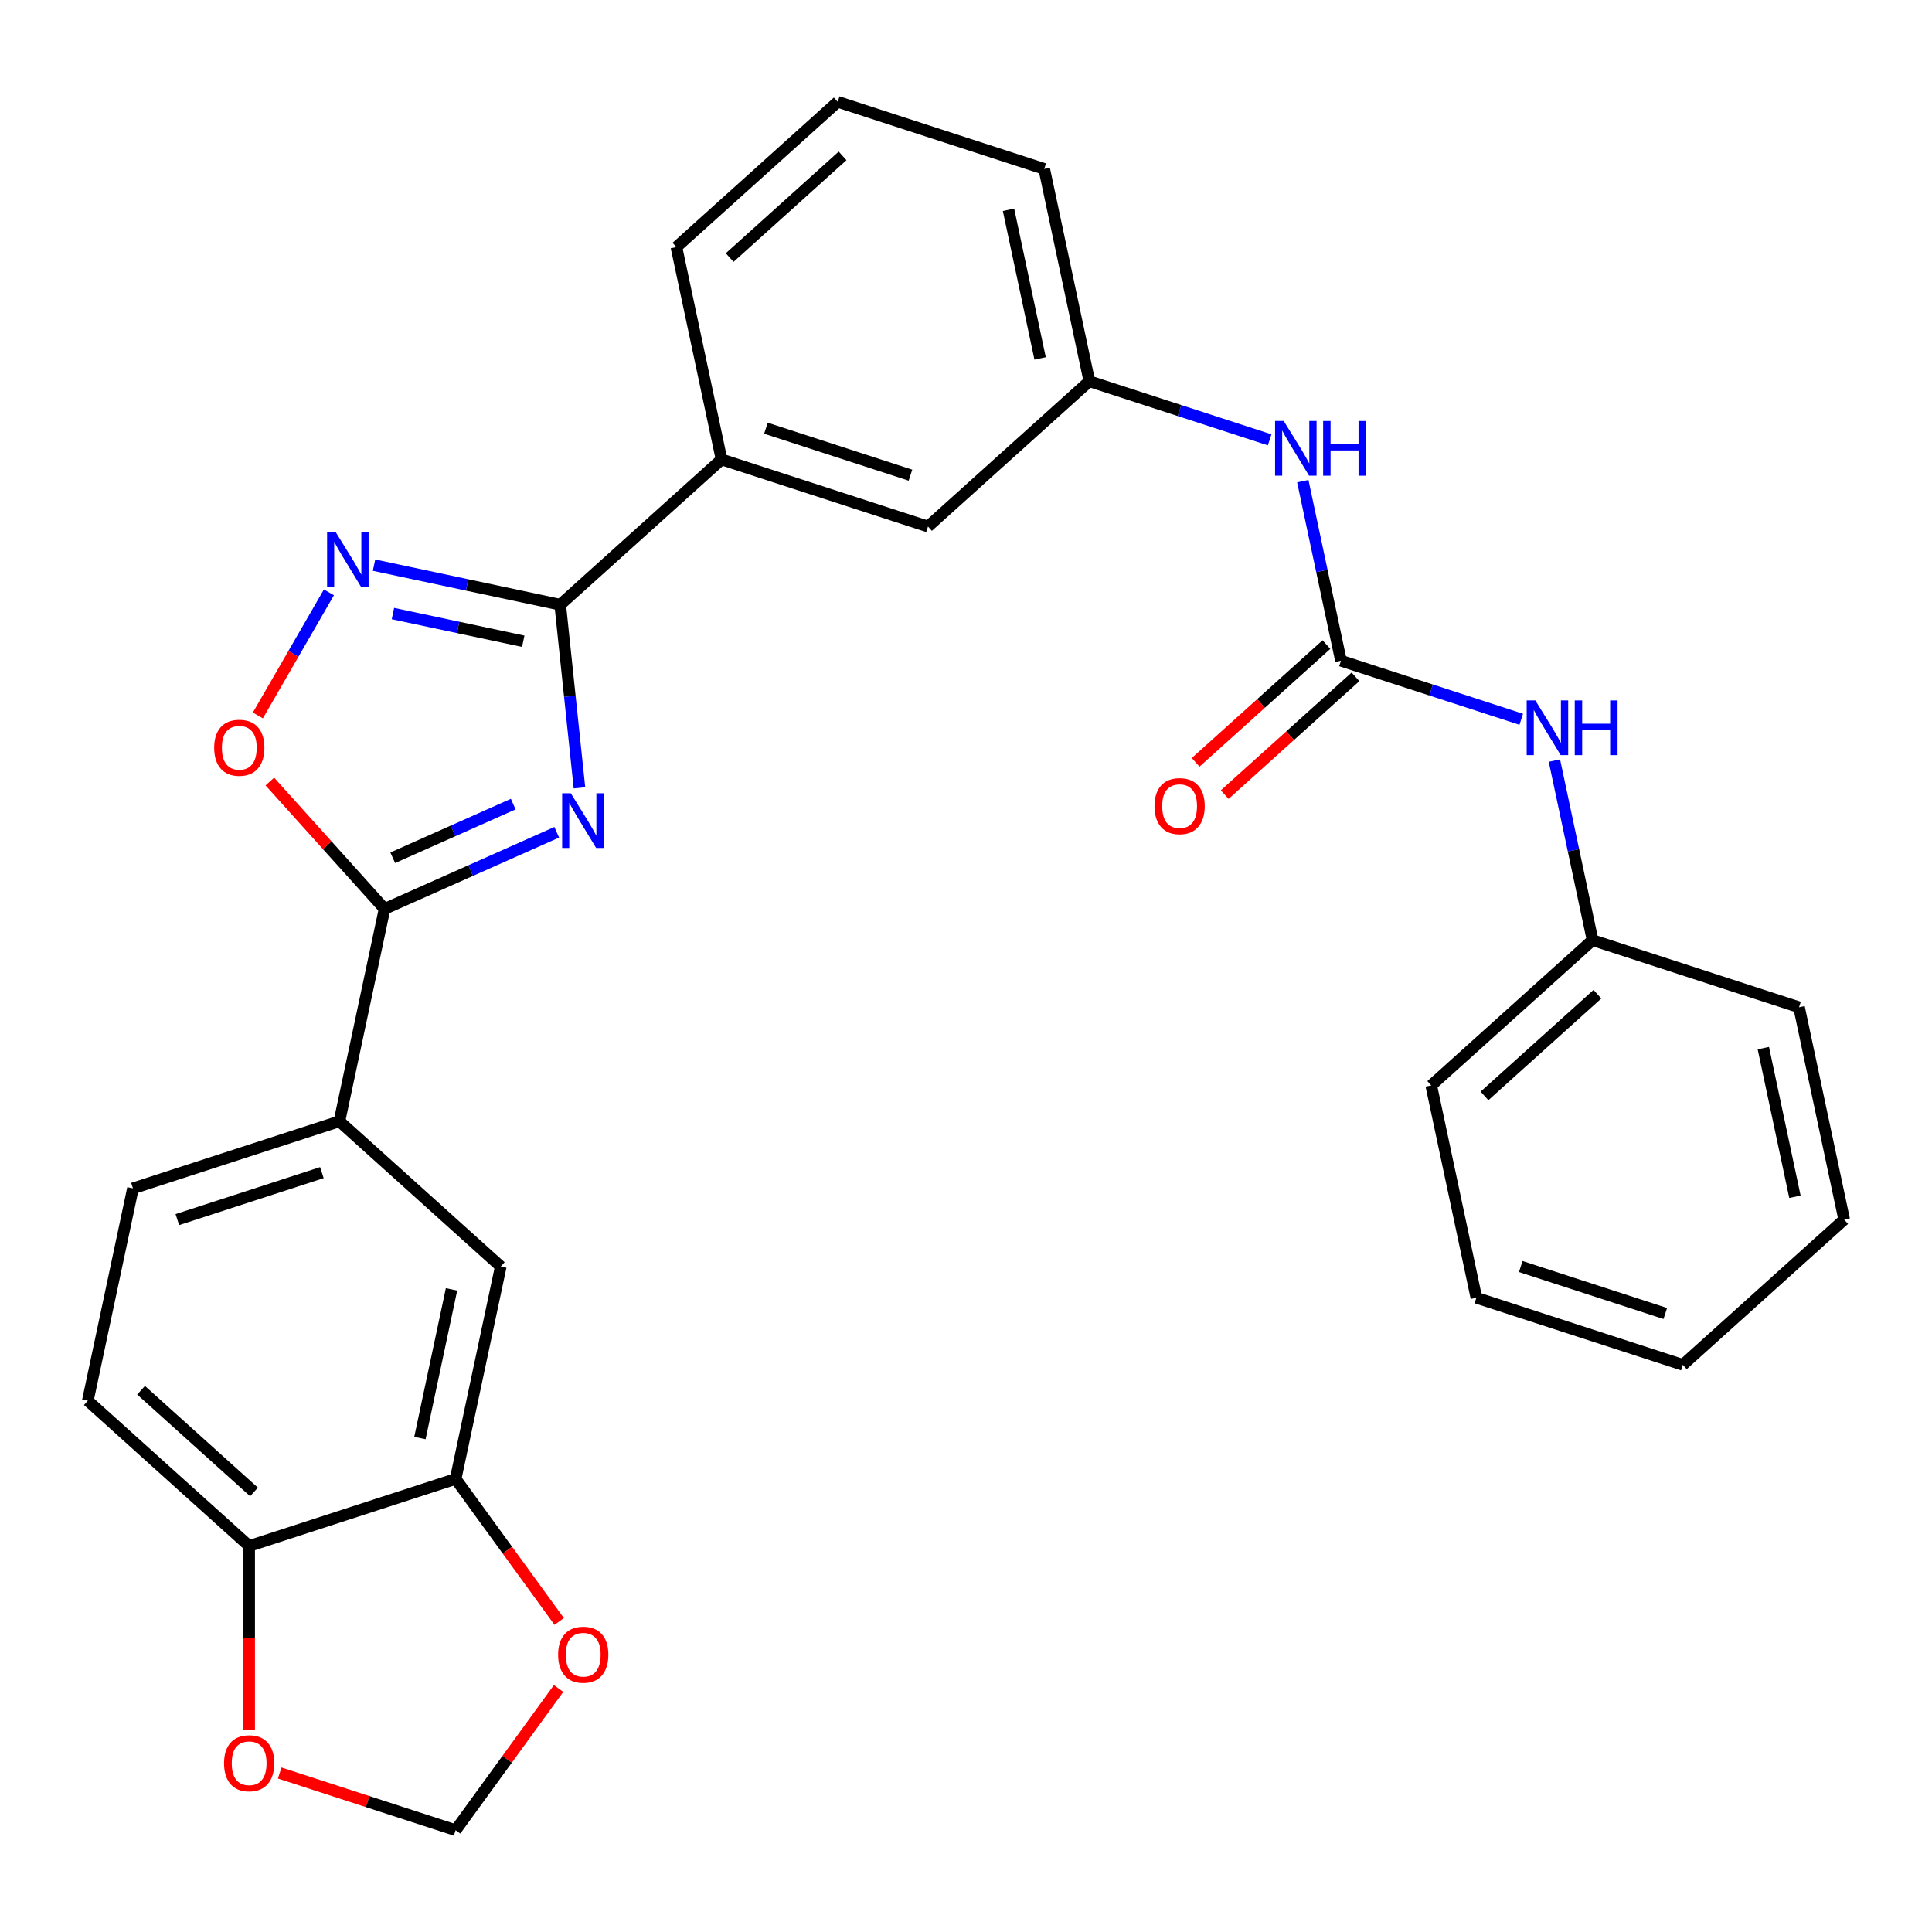 <?xml version='1.0' encoding='iso-8859-1'?>
<svg version='1.1' baseProfile='full'
              xmlns='http://www.w3.org/2000/svg'
                      xmlns:rdkit='http://www.rdkit.org/xml'
                      xmlns:xlink='http://www.w3.org/1999/xlink'
                  xml:space='preserve'
width='1000px' height='1000px' viewBox='0 0 1000 1000'>
<!-- END OF HEADER -->
<rect style='opacity:1.0;fill:#FFFFFF;stroke:none' width='1000' height='1000' x='0' y='0'> </rect>
<path class='bond-0' d='M 299.923,407.784 L 294.942,360.391' style='fill:none;fill-rule:evenodd;stroke:#0000FF;stroke-width:6px;stroke-linecap:butt;stroke-linejoin:miter;stroke-opacity:1' />
<path class='bond-0' d='M 294.942,360.391 L 289.96,312.999' style='fill:none;fill-rule:evenodd;stroke:#000000;stroke-width:6px;stroke-linecap:butt;stroke-linejoin:miter;stroke-opacity:1' />
<path class='bond-1' d='M 288.157,430.786 L 243.604,450.622' style='fill:none;fill-rule:evenodd;stroke:#0000FF;stroke-width:6px;stroke-linecap:butt;stroke-linejoin:miter;stroke-opacity:1' />
<path class='bond-1' d='M 243.604,450.622 L 199.051,470.458' style='fill:none;fill-rule:evenodd;stroke:#000000;stroke-width:6px;stroke-linecap:butt;stroke-linejoin:miter;stroke-opacity:1' />
<path class='bond-1' d='M 265.65,416.206 L 234.463,430.091' style='fill:none;fill-rule:evenodd;stroke:#0000FF;stroke-width:6px;stroke-linecap:butt;stroke-linejoin:miter;stroke-opacity:1' />
<path class='bond-1' d='M 234.463,430.091 L 203.276,443.976' style='fill:none;fill-rule:evenodd;stroke:#000000;stroke-width:6px;stroke-linecap:butt;stroke-linejoin:miter;stroke-opacity:1' />
<path class='bond-2' d='M 289.96,312.999 L 241.778,302.757' style='fill:none;fill-rule:evenodd;stroke:#000000;stroke-width:6px;stroke-linecap:butt;stroke-linejoin:miter;stroke-opacity:1' />
<path class='bond-2' d='M 241.778,302.757 L 193.595,292.516' style='fill:none;fill-rule:evenodd;stroke:#0000FF;stroke-width:6px;stroke-linecap:butt;stroke-linejoin:miter;stroke-opacity:1' />
<path class='bond-2' d='M 270.833,331.909 L 237.105,324.74' style='fill:none;fill-rule:evenodd;stroke:#000000;stroke-width:6px;stroke-linecap:butt;stroke-linejoin:miter;stroke-opacity:1' />
<path class='bond-2' d='M 237.105,324.74 L 203.377,317.571' style='fill:none;fill-rule:evenodd;stroke:#0000FF;stroke-width:6px;stroke-linecap:butt;stroke-linejoin:miter;stroke-opacity:1' />
<path class='bond-7' d='M 289.96,312.999 L 373.468,237.808' style='fill:none;fill-rule:evenodd;stroke:#000000;stroke-width:6px;stroke-linecap:butt;stroke-linejoin:miter;stroke-opacity:1' />
<path class='bond-3' d='M 199.051,470.458 L 169.36,437.484' style='fill:none;fill-rule:evenodd;stroke:#000000;stroke-width:6px;stroke-linecap:butt;stroke-linejoin:miter;stroke-opacity:1' />
<path class='bond-3' d='M 169.36,437.484 L 139.67,404.509' style='fill:none;fill-rule:evenodd;stroke:#FF0000;stroke-width:6px;stroke-linecap:butt;stroke-linejoin:miter;stroke-opacity:1' />
<path class='bond-5' d='M 199.051,470.458 L 175.688,580.373' style='fill:none;fill-rule:evenodd;stroke:#000000;stroke-width:6px;stroke-linecap:butt;stroke-linejoin:miter;stroke-opacity:1' />
<path class='bond-29' d='M 170.249,306.605 L 151.858,338.458' style='fill:none;fill-rule:evenodd;stroke:#0000FF;stroke-width:6px;stroke-linecap:butt;stroke-linejoin:miter;stroke-opacity:1' />
<path class='bond-29' d='M 151.858,338.458 L 133.467,370.312' style='fill:none;fill-rule:evenodd;stroke:#FF0000;stroke-width:6px;stroke-linecap:butt;stroke-linejoin:miter;stroke-opacity:1' />
<path class='bond-4' d='M 694.079,341.981 L 684.201,295.509' style='fill:none;fill-rule:evenodd;stroke:#000000;stroke-width:6px;stroke-linecap:butt;stroke-linejoin:miter;stroke-opacity:1' />
<path class='bond-4' d='M 684.201,295.509 L 674.323,249.036' style='fill:none;fill-rule:evenodd;stroke:#0000FF;stroke-width:6px;stroke-linecap:butt;stroke-linejoin:miter;stroke-opacity:1' />
<path class='bond-10' d='M 694.079,341.981 L 740.739,357.142' style='fill:none;fill-rule:evenodd;stroke:#000000;stroke-width:6px;stroke-linecap:butt;stroke-linejoin:miter;stroke-opacity:1' />
<path class='bond-10' d='M 740.739,357.142 L 787.4,372.303' style='fill:none;fill-rule:evenodd;stroke:#0000FF;stroke-width:6px;stroke-linecap:butt;stroke-linejoin:miter;stroke-opacity:1' />
<path class='bond-15' d='M 686.56,333.631 L 652.711,364.108' style='fill:none;fill-rule:evenodd;stroke:#000000;stroke-width:6px;stroke-linecap:butt;stroke-linejoin:miter;stroke-opacity:1' />
<path class='bond-15' d='M 652.711,364.108 L 618.862,394.586' style='fill:none;fill-rule:evenodd;stroke:#FF0000;stroke-width:6px;stroke-linecap:butt;stroke-linejoin:miter;stroke-opacity:1' />
<path class='bond-15' d='M 701.598,350.332 L 667.749,380.81' style='fill:none;fill-rule:evenodd;stroke:#000000;stroke-width:6px;stroke-linecap:butt;stroke-linejoin:miter;stroke-opacity:1' />
<path class='bond-15' d='M 667.749,380.81 L 633.9,411.288' style='fill:none;fill-rule:evenodd;stroke:#FF0000;stroke-width:6px;stroke-linecap:butt;stroke-linejoin:miter;stroke-opacity:1' />
<path class='bond-8' d='M 175.688,580.373 L 259.195,655.563' style='fill:none;fill-rule:evenodd;stroke:#000000;stroke-width:6px;stroke-linecap:butt;stroke-linejoin:miter;stroke-opacity:1' />
<path class='bond-18' d='M 175.688,580.373 L 68.818,615.097' style='fill:none;fill-rule:evenodd;stroke:#000000;stroke-width:6px;stroke-linecap:butt;stroke-linejoin:miter;stroke-opacity:1' />
<path class='bond-18' d='M 166.602,606.956 L 91.793,631.263' style='fill:none;fill-rule:evenodd;stroke:#000000;stroke-width:6px;stroke-linecap:butt;stroke-linejoin:miter;stroke-opacity:1' />
<path class='bond-6' d='M 235.832,765.478 L 259.195,655.563' style='fill:none;fill-rule:evenodd;stroke:#000000;stroke-width:6px;stroke-linecap:butt;stroke-linejoin:miter;stroke-opacity:1' />
<path class='bond-6' d='M 217.354,744.318 L 233.708,667.378' style='fill:none;fill-rule:evenodd;stroke:#000000;stroke-width:6px;stroke-linecap:butt;stroke-linejoin:miter;stroke-opacity:1' />
<path class='bond-12' d='M 235.832,765.478 L 262.634,802.368' style='fill:none;fill-rule:evenodd;stroke:#000000;stroke-width:6px;stroke-linecap:butt;stroke-linejoin:miter;stroke-opacity:1' />
<path class='bond-12' d='M 262.634,802.368 L 289.437,839.258' style='fill:none;fill-rule:evenodd;stroke:#FF0000;stroke-width:6px;stroke-linecap:butt;stroke-linejoin:miter;stroke-opacity:1' />
<path class='bond-30' d='M 235.832,765.478 L 128.962,800.202' style='fill:none;fill-rule:evenodd;stroke:#000000;stroke-width:6px;stroke-linecap:butt;stroke-linejoin:miter;stroke-opacity:1' />
<path class='bond-16' d='M 373.468,237.808 L 480.338,272.533' style='fill:none;fill-rule:evenodd;stroke:#000000;stroke-width:6px;stroke-linecap:butt;stroke-linejoin:miter;stroke-opacity:1' />
<path class='bond-16' d='M 396.443,221.643 L 471.252,245.95' style='fill:none;fill-rule:evenodd;stroke:#000000;stroke-width:6px;stroke-linecap:butt;stroke-linejoin:miter;stroke-opacity:1' />
<path class='bond-21' d='M 373.468,237.808 L 350.105,127.894' style='fill:none;fill-rule:evenodd;stroke:#000000;stroke-width:6px;stroke-linecap:butt;stroke-linejoin:miter;stroke-opacity:1' />
<path class='bond-9' d='M 657.166,227.664 L 610.506,212.503' style='fill:none;fill-rule:evenodd;stroke:#0000FF;stroke-width:6px;stroke-linecap:butt;stroke-linejoin:miter;stroke-opacity:1' />
<path class='bond-9' d='M 610.506,212.503 L 563.845,197.342' style='fill:none;fill-rule:evenodd;stroke:#000000;stroke-width:6px;stroke-linecap:butt;stroke-linejoin:miter;stroke-opacity:1' />
<path class='bond-20' d='M 804.556,393.675 L 814.434,440.147' style='fill:none;fill-rule:evenodd;stroke:#0000FF;stroke-width:6px;stroke-linecap:butt;stroke-linejoin:miter;stroke-opacity:1' />
<path class='bond-20' d='M 814.434,440.147 L 824.312,486.62' style='fill:none;fill-rule:evenodd;stroke:#000000;stroke-width:6px;stroke-linecap:butt;stroke-linejoin:miter;stroke-opacity:1' />
<path class='bond-11' d='M 128.962,800.202 L 45.455,725.012' style='fill:none;fill-rule:evenodd;stroke:#000000;stroke-width:6px;stroke-linecap:butt;stroke-linejoin:miter;stroke-opacity:1' />
<path class='bond-11' d='M 131.474,772.222 L 73.019,719.589' style='fill:none;fill-rule:evenodd;stroke:#000000;stroke-width:6px;stroke-linecap:butt;stroke-linejoin:miter;stroke-opacity:1' />
<path class='bond-13' d='M 128.962,800.202 L 128.962,847.822' style='fill:none;fill-rule:evenodd;stroke:#000000;stroke-width:6px;stroke-linecap:butt;stroke-linejoin:miter;stroke-opacity:1' />
<path class='bond-13' d='M 128.962,847.822 L 128.962,895.443' style='fill:none;fill-rule:evenodd;stroke:#FF0000;stroke-width:6px;stroke-linecap:butt;stroke-linejoin:miter;stroke-opacity:1' />
<path class='bond-14' d='M 289.117,873.956 L 262.475,910.626' style='fill:none;fill-rule:evenodd;stroke:#FF0000;stroke-width:6px;stroke-linecap:butt;stroke-linejoin:miter;stroke-opacity:1' />
<path class='bond-14' d='M 262.475,910.626 L 235.832,947.296' style='fill:none;fill-rule:evenodd;stroke:#000000;stroke-width:6px;stroke-linecap:butt;stroke-linejoin:miter;stroke-opacity:1' />
<path class='bond-32' d='M 144.771,917.709 L 190.302,932.503' style='fill:none;fill-rule:evenodd;stroke:#FF0000;stroke-width:6px;stroke-linecap:butt;stroke-linejoin:miter;stroke-opacity:1' />
<path class='bond-32' d='M 190.302,932.503 L 235.832,947.296' style='fill:none;fill-rule:evenodd;stroke:#000000;stroke-width:6px;stroke-linecap:butt;stroke-linejoin:miter;stroke-opacity:1' />
<path class='bond-17' d='M 480.338,272.533 L 563.845,197.342' style='fill:none;fill-rule:evenodd;stroke:#000000;stroke-width:6px;stroke-linecap:butt;stroke-linejoin:miter;stroke-opacity:1' />
<path class='bond-31' d='M 563.845,197.342 L 540.482,87.428' style='fill:none;fill-rule:evenodd;stroke:#000000;stroke-width:6px;stroke-linecap:butt;stroke-linejoin:miter;stroke-opacity:1' />
<path class='bond-31' d='M 538.358,185.528 L 522.004,108.588' style='fill:none;fill-rule:evenodd;stroke:#000000;stroke-width:6px;stroke-linecap:butt;stroke-linejoin:miter;stroke-opacity:1' />
<path class='bond-19' d='M 68.818,615.097 L 45.455,725.012' style='fill:none;fill-rule:evenodd;stroke:#000000;stroke-width:6px;stroke-linecap:butt;stroke-linejoin:miter;stroke-opacity:1' />
<path class='bond-24' d='M 824.312,486.62 L 740.805,561.81' style='fill:none;fill-rule:evenodd;stroke:#000000;stroke-width:6px;stroke-linecap:butt;stroke-linejoin:miter;stroke-opacity:1' />
<path class='bond-24' d='M 826.824,514.6 L 768.369,567.233' style='fill:none;fill-rule:evenodd;stroke:#000000;stroke-width:6px;stroke-linecap:butt;stroke-linejoin:miter;stroke-opacity:1' />
<path class='bond-25' d='M 824.312,486.62 L 931.182,521.344' style='fill:none;fill-rule:evenodd;stroke:#000000;stroke-width:6px;stroke-linecap:butt;stroke-linejoin:miter;stroke-opacity:1' />
<path class='bond-22' d='M 350.105,127.894 L 433.612,52.704' style='fill:none;fill-rule:evenodd;stroke:#000000;stroke-width:6px;stroke-linecap:butt;stroke-linejoin:miter;stroke-opacity:1' />
<path class='bond-22' d='M 377.669,133.317 L 436.124,80.684' style='fill:none;fill-rule:evenodd;stroke:#000000;stroke-width:6px;stroke-linecap:butt;stroke-linejoin:miter;stroke-opacity:1' />
<path class='bond-23' d='M 433.612,52.704 L 540.482,87.428' style='fill:none;fill-rule:evenodd;stroke:#000000;stroke-width:6px;stroke-linecap:butt;stroke-linejoin:miter;stroke-opacity:1' />
<path class='bond-26' d='M 740.805,561.81 L 764.168,671.725' style='fill:none;fill-rule:evenodd;stroke:#000000;stroke-width:6px;stroke-linecap:butt;stroke-linejoin:miter;stroke-opacity:1' />
<path class='bond-27' d='M 931.182,521.344 L 954.545,631.259' style='fill:none;fill-rule:evenodd;stroke:#000000;stroke-width:6px;stroke-linecap:butt;stroke-linejoin:miter;stroke-opacity:1' />
<path class='bond-27' d='M 912.704,542.504 L 929.058,619.444' style='fill:none;fill-rule:evenodd;stroke:#000000;stroke-width:6px;stroke-linecap:butt;stroke-linejoin:miter;stroke-opacity:1' />
<path class='bond-33' d='M 764.168,671.725 L 871.038,706.449' style='fill:none;fill-rule:evenodd;stroke:#000000;stroke-width:6px;stroke-linecap:butt;stroke-linejoin:miter;stroke-opacity:1' />
<path class='bond-33' d='M 787.143,655.56 L 861.952,679.867' style='fill:none;fill-rule:evenodd;stroke:#000000;stroke-width:6px;stroke-linecap:butt;stroke-linejoin:miter;stroke-opacity:1' />
<path class='bond-28' d='M 954.545,631.259 L 871.038,706.449' style='fill:none;fill-rule:evenodd;stroke:#000000;stroke-width:6px;stroke-linecap:butt;stroke-linejoin:miter;stroke-opacity:1' />
<path  class='atom-0' d='M 295.446 410.593
L 304.726 425.593
Q 305.646 427.073, 307.126 429.753
Q 308.606 432.433, 308.686 432.593
L 308.686 410.593
L 312.446 410.593
L 312.446 438.913
L 308.566 438.913
L 298.606 422.513
Q 297.446 420.593, 296.206 418.393
Q 295.006 416.193, 294.646 415.513
L 294.646 438.913
L 290.966 438.913
L 290.966 410.593
L 295.446 410.593
' fill='#0000FF'/>
<path  class='atom-3' d='M 173.786 275.476
L 183.066 290.476
Q 183.986 291.956, 185.466 294.636
Q 186.946 297.316, 187.026 297.476
L 187.026 275.476
L 190.786 275.476
L 190.786 303.796
L 186.906 303.796
L 176.946 287.396
Q 175.786 285.476, 174.546 283.276
Q 173.346 281.076, 172.986 280.396
L 172.986 303.796
L 169.306 303.796
L 169.306 275.476
L 173.786 275.476
' fill='#0000FF'/>
<path  class='atom-4' d='M 110.861 387.031
Q 110.861 380.231, 114.221 376.431
Q 117.581 372.631, 123.861 372.631
Q 130.141 372.631, 133.501 376.431
Q 136.861 380.231, 136.861 387.031
Q 136.861 393.911, 133.461 397.831
Q 130.061 401.711, 123.861 401.711
Q 117.621 401.711, 114.221 397.831
Q 110.861 393.951, 110.861 387.031
M 123.861 398.511
Q 128.181 398.511, 130.501 395.631
Q 132.861 392.711, 132.861 387.031
Q 132.861 381.471, 130.501 378.671
Q 128.181 375.831, 123.861 375.831
Q 119.541 375.831, 117.181 378.631
Q 114.861 381.431, 114.861 387.031
Q 114.861 392.751, 117.181 395.631
Q 119.541 398.511, 123.861 398.511
' fill='#FF0000'/>
<path  class='atom-10' d='M 664.456 217.907
L 673.736 232.907
Q 674.656 234.387, 676.136 237.067
Q 677.616 239.747, 677.696 239.907
L 677.696 217.907
L 681.456 217.907
L 681.456 246.227
L 677.576 246.227
L 667.616 229.827
Q 666.456 227.907, 665.216 225.707
Q 664.016 223.507, 663.656 222.827
L 663.656 246.227
L 659.976 246.227
L 659.976 217.907
L 664.456 217.907
' fill='#0000FF'/>
<path  class='atom-10' d='M 684.856 217.907
L 688.696 217.907
L 688.696 229.947
L 703.176 229.947
L 703.176 217.907
L 707.016 217.907
L 707.016 246.227
L 703.176 246.227
L 703.176 233.147
L 688.696 233.147
L 688.696 246.227
L 684.856 246.227
L 684.856 217.907
' fill='#0000FF'/>
<path  class='atom-11' d='M 794.689 362.546
L 803.969 377.546
Q 804.889 379.026, 806.369 381.706
Q 807.849 384.386, 807.929 384.546
L 807.929 362.546
L 811.689 362.546
L 811.689 390.866
L 807.809 390.866
L 797.849 374.466
Q 796.689 372.546, 795.449 370.346
Q 794.249 368.146, 793.889 367.466
L 793.889 390.866
L 790.209 390.866
L 790.209 362.546
L 794.689 362.546
' fill='#0000FF'/>
<path  class='atom-11' d='M 815.089 362.546
L 818.929 362.546
L 818.929 374.586
L 833.409 374.586
L 833.409 362.546
L 837.249 362.546
L 837.249 390.866
L 833.409 390.866
L 833.409 377.786
L 818.929 377.786
L 818.929 390.866
L 815.089 390.866
L 815.089 362.546
' fill='#0000FF'/>
<path  class='atom-13' d='M 288.882 856.467
Q 288.882 849.667, 292.242 845.867
Q 295.602 842.067, 301.882 842.067
Q 308.162 842.067, 311.522 845.867
Q 314.882 849.667, 314.882 856.467
Q 314.882 863.347, 311.482 867.267
Q 308.082 871.147, 301.882 871.147
Q 295.642 871.147, 292.242 867.267
Q 288.882 863.387, 288.882 856.467
M 301.882 867.947
Q 306.202 867.947, 308.522 865.067
Q 310.882 862.147, 310.882 856.467
Q 310.882 850.907, 308.522 848.107
Q 306.202 845.267, 301.882 845.267
Q 297.562 845.267, 295.202 848.067
Q 292.882 850.867, 292.882 856.467
Q 292.882 862.187, 295.202 865.067
Q 297.562 867.947, 301.882 867.947
' fill='#FF0000'/>
<path  class='atom-14' d='M 115.962 912.652
Q 115.962 905.852, 119.322 902.052
Q 122.682 898.252, 128.962 898.252
Q 135.242 898.252, 138.602 902.052
Q 141.962 905.852, 141.962 912.652
Q 141.962 919.532, 138.562 923.452
Q 135.162 927.332, 128.962 927.332
Q 122.722 927.332, 119.322 923.452
Q 115.962 919.572, 115.962 912.652
M 128.962 924.132
Q 133.282 924.132, 135.602 921.252
Q 137.962 918.332, 137.962 912.652
Q 137.962 907.092, 135.602 904.292
Q 133.282 901.452, 128.962 901.452
Q 124.642 901.452, 122.282 904.252
Q 119.962 907.052, 119.962 912.652
Q 119.962 918.372, 122.282 921.252
Q 124.642 924.132, 128.962 924.132
' fill='#FF0000'/>
<path  class='atom-16' d='M 597.571 417.252
Q 597.571 410.452, 600.931 406.652
Q 604.291 402.852, 610.571 402.852
Q 616.851 402.852, 620.211 406.652
Q 623.571 410.452, 623.571 417.252
Q 623.571 424.132, 620.171 428.052
Q 616.771 431.932, 610.571 431.932
Q 604.331 431.932, 600.931 428.052
Q 597.571 424.172, 597.571 417.252
M 610.571 428.732
Q 614.891 428.732, 617.211 425.852
Q 619.571 422.932, 619.571 417.252
Q 619.571 411.692, 617.211 408.892
Q 614.891 406.052, 610.571 406.052
Q 606.251 406.052, 603.891 408.852
Q 601.571 411.652, 601.571 417.252
Q 601.571 422.972, 603.891 425.852
Q 606.251 428.732, 610.571 428.732
' fill='#FF0000'/>
</svg>
